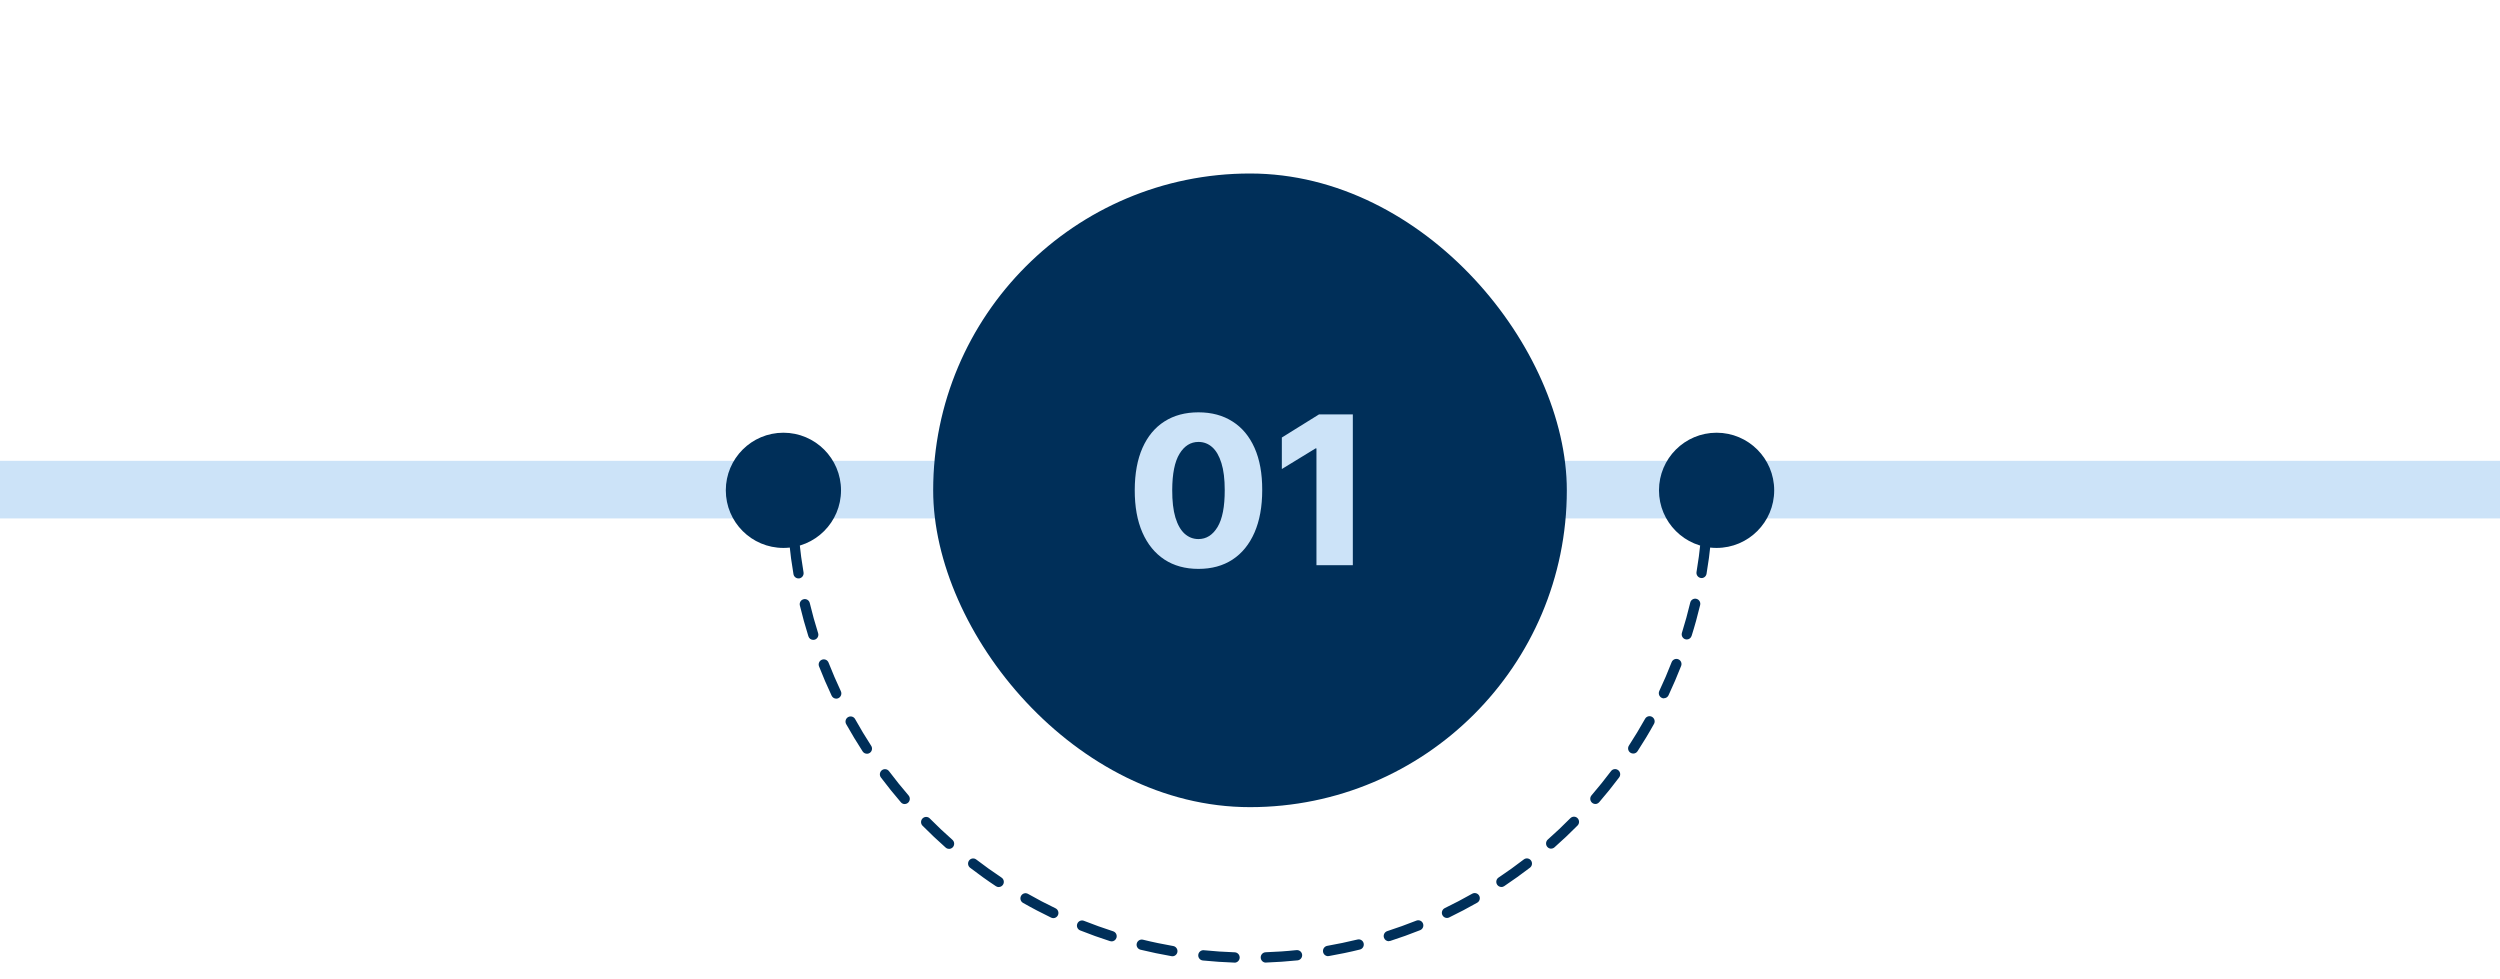 <svg width="434" height="170" viewBox="0 0 434 170" fill="none" xmlns="http://www.w3.org/2000/svg">
<path d="M0 80H434V90H0V80Z" fill="#CCE3F8"/>
<path d="M136 95.12C141.523 95.12 146 90.643 146 85.12C146 79.597 141.523 75.12 136 75.12C130.477 75.12 126 79.597 126 85.12C126 90.643 130.477 95.12 136 95.12Z" fill="#002F59"/>
<rect x="162" y="30.12" width="110" height="110" rx="55" fill="#002F59"/>
<path d="M208.05 98.759C205.765 98.759 203.797 98.218 202.143 97.136C200.49 96.045 199.216 94.481 198.321 92.444C197.426 90.398 196.983 87.94 196.991 85.068C197 82.195 197.447 79.758 198.334 77.755C199.229 75.744 200.498 74.214 202.143 73.166C203.797 72.109 205.765 71.58 208.05 71.58C210.334 71.58 212.302 72.109 213.956 73.166C215.618 74.214 216.896 75.744 217.791 77.755C218.686 79.766 219.129 82.204 219.121 85.068C219.121 87.948 218.673 90.411 217.778 92.457C216.883 94.502 215.609 96.066 213.956 97.148C212.311 98.222 210.342 98.759 208.05 98.759ZM208.05 93.582C209.413 93.582 210.517 92.887 211.361 91.498C212.204 90.1 212.622 87.957 212.613 85.068C212.613 83.175 212.422 81.616 212.038 80.389C211.655 79.153 211.122 78.232 210.44 77.627C209.758 77.022 208.961 76.719 208.05 76.719C206.694 76.719 205.599 77.406 204.764 78.778C203.929 80.141 203.507 82.238 203.498 85.068C203.49 86.985 203.673 88.575 204.048 89.836C204.432 91.097 204.969 92.039 205.659 92.661C206.349 93.275 207.146 93.582 208.05 93.582ZM234.851 71.938V98.12H228.536V77.844H228.383L222.528 81.424V75.953L228.983 71.938H234.851Z" fill="#CCE3F8"/>
<path d="M298 95.12C303.523 95.12 308 90.643 308 85.12C308 79.597 303.523 75.12 298 75.12C292.477 75.12 288 79.597 288 85.12C288 90.643 292.477 95.12 298 95.12Z" fill="#002F59"/>
<path d="M214.32 167.11C214.32 167.11 214.3 167.11 214.29 167.11C212.46 167.05 210.62 166.92 208.809 166.74C208.319 166.69 207.969 166.25 208.019 165.76C208.069 165.27 208.509 164.91 208.989 164.96C210.76 165.14 212.56 165.26 214.35 165.32C214.84 165.34 215.22 165.75 215.21 166.25C215.19 166.73 214.8 167.12 214.32 167.12V167.11ZM219.75 167.11C219.27 167.11 218.88 166.73 218.86 166.24C218.84 165.74 219.23 165.33 219.72 165.31C221.5 165.25 223.31 165.13 225.08 164.94C225.571 164.9 226.001 165.25 226.051 165.74C226.101 166.23 225.741 166.67 225.26 166.72C223.45 166.91 221.61 167.03 219.78 167.1C219.77 167.1 219.76 167.1 219.75 167.1V167.11ZM203.519 166C203.519 166 203.419 166 203.369 165.99C201.579 165.68 199.769 165.3 197.989 164.87C197.509 164.75 197.219 164.27 197.339 163.79C197.459 163.31 197.939 163.02 198.409 163.13C200.149 163.56 201.919 163.92 203.669 164.23C204.149 164.31 204.479 164.78 204.399 165.26C204.329 165.7 203.949 166.01 203.529 166.01L203.519 166ZM230.551 165.99C230.131 165.99 229.751 165.68 229.681 165.24C229.601 164.75 229.921 164.29 230.401 164.2C232.161 163.89 233.931 163.52 235.661 163.1C236.141 162.98 236.621 163.28 236.731 163.76C236.841 164.24 236.551 164.73 236.081 164.84C234.321 165.28 232.511 165.65 230.701 165.97C230.651 165.97 230.601 165.98 230.551 165.98V165.99ZM192.968 163.42C192.878 163.42 192.788 163.41 192.698 163.38C190.958 162.82 189.218 162.2 187.518 161.52C187.058 161.34 186.838 160.82 187.018 160.36C187.198 159.9 187.708 159.67 188.168 159.85C189.828 160.51 191.538 161.12 193.238 161.67C193.708 161.82 193.968 162.32 193.818 162.8C193.698 163.18 193.348 163.43 192.968 163.43V163.42ZM241.102 163.4C240.722 163.4 240.371 163.16 240.251 162.77C240.101 162.3 240.361 161.79 240.832 161.64C242.522 161.09 244.222 160.48 245.882 159.82C246.332 159.64 246.852 159.86 247.032 160.32C247.212 160.78 246.992 161.3 246.532 161.48C244.832 162.16 243.102 162.78 241.362 163.34C241.272 163.37 241.182 163.38 241.092 163.38L241.102 163.4ZM182.858 159.39C182.728 159.39 182.598 159.36 182.478 159.3C180.838 158.509 179.187 157.649 177.597 156.739C177.167 156.499 177.017 155.949 177.257 155.519C177.497 155.089 178.037 154.929 178.467 155.179C180.027 156.069 181.628 156.909 183.238 157.679C183.678 157.889 183.868 158.429 183.658 158.88C183.508 159.2 183.188 159.39 182.858 159.39ZM251.192 159.36C250.862 159.36 250.542 159.17 250.392 158.85C250.182 158.399 250.372 157.869 250.812 157.649C252.422 156.869 254.022 156.029 255.572 155.149C256.003 154.909 256.543 155.059 256.783 155.489C257.023 155.919 256.873 156.469 256.443 156.709C254.862 157.609 253.222 158.469 251.572 159.27C251.452 159.33 251.322 159.36 251.192 159.36ZM173.387 153.999C173.217 153.999 173.047 153.949 172.897 153.849C171.367 152.839 169.867 151.759 168.407 150.639C168.017 150.339 167.937 149.779 168.237 149.379C168.537 148.979 169.087 148.909 169.477 149.209C170.897 150.299 172.377 151.359 173.867 152.349C174.277 152.619 174.387 153.179 174.117 153.589C173.947 153.849 173.667 153.989 173.377 153.989L173.387 153.999ZM260.643 153.979C260.353 153.979 260.073 153.839 259.903 153.579C259.633 153.169 259.743 152.609 260.153 152.339C261.643 151.349 263.123 150.289 264.533 149.199C264.923 148.899 265.483 148.979 265.773 149.369C266.073 149.769 265.993 150.329 265.603 150.629C264.153 151.739 262.643 152.819 261.123 153.839C260.973 153.939 260.803 153.989 260.633 153.989L260.643 153.979ZM164.746 147.359C164.536 147.359 164.336 147.289 164.166 147.139C162.796 145.929 161.446 144.648 160.156 143.348C159.806 142.998 159.806 142.428 160.156 142.078C160.506 141.728 161.066 141.728 161.406 142.078C162.666 143.358 163.986 144.598 165.337 145.789C165.707 146.119 165.747 146.679 165.427 147.059C165.247 147.259 165.006 147.369 164.756 147.369L164.746 147.359ZM269.283 147.329C269.033 147.329 268.793 147.229 268.613 147.019C268.293 146.649 268.333 146.079 268.693 145.749C270.043 144.558 271.364 143.308 272.614 142.038C272.964 141.688 273.524 141.688 273.864 142.038C274.204 142.388 274.214 142.958 273.864 143.308C272.584 144.608 271.234 145.879 269.853 147.099C269.683 147.249 269.473 147.319 269.273 147.319L269.283 147.329ZM157.066 139.588C156.816 139.588 156.576 139.488 156.396 139.278C155.196 137.888 154.036 136.438 152.926 134.968C152.626 134.578 152.706 134.008 153.096 133.708C153.486 133.408 154.046 133.488 154.336 133.878C155.416 135.318 156.556 136.728 157.726 138.088C158.046 138.458 158.006 139.028 157.636 139.358C157.466 139.508 157.256 139.578 157.056 139.578L157.066 139.588ZM276.954 139.568C276.744 139.568 276.544 139.498 276.374 139.348C276.004 139.018 275.964 138.458 276.284 138.078C277.454 136.718 278.594 135.298 279.674 133.868C279.974 133.468 280.524 133.398 280.914 133.698C281.304 133.998 281.384 134.558 281.084 134.958C279.984 136.428 278.814 137.878 277.614 139.268C277.434 139.468 277.194 139.578 276.944 139.578L276.954 139.568ZM150.496 130.847C150.206 130.847 149.925 130.707 149.755 130.447C148.755 128.907 147.795 127.307 146.895 125.707C146.655 125.277 146.805 124.727 147.235 124.487C147.665 124.247 148.205 124.397 148.445 124.827C149.315 126.397 150.256 127.957 151.236 129.467C151.506 129.877 151.396 130.437 150.986 130.707C150.836 130.807 150.666 130.857 150.496 130.857V130.847ZM283.524 130.817C283.354 130.817 283.184 130.767 283.034 130.667C282.624 130.397 282.514 129.837 282.784 129.427C283.764 127.917 284.704 126.357 285.584 124.787C285.825 124.357 286.365 124.197 286.795 124.447C287.225 124.697 287.375 125.237 287.135 125.667C286.245 127.277 285.284 128.867 284.274 130.417C284.104 130.677 283.824 130.817 283.534 130.817H283.524ZM145.175 121.287C144.845 121.287 144.525 121.097 144.375 120.777C143.595 119.117 142.855 117.407 142.185 115.686C142.005 115.226 142.225 114.706 142.685 114.526C143.145 114.346 143.655 114.566 143.835 115.026C144.495 116.706 145.215 118.377 145.975 119.997C146.185 120.447 145.995 120.977 145.555 121.197C145.435 121.257 145.305 121.287 145.175 121.287ZM288.855 121.237C288.725 121.237 288.595 121.207 288.475 121.147C288.035 120.937 287.845 120.397 288.055 119.947C288.825 118.317 289.545 116.636 290.195 114.956C290.375 114.496 290.885 114.266 291.345 114.446C291.805 114.626 292.025 115.146 291.845 115.606C291.175 117.327 290.435 119.037 289.655 120.707C289.505 121.027 289.185 121.217 288.855 121.217V121.237ZM141.185 111.086C140.805 111.086 140.455 110.846 140.335 110.456C139.785 108.706 139.285 106.906 138.855 105.106C138.735 104.626 139.035 104.136 139.505 104.026C139.985 103.906 140.465 104.206 140.575 104.686C140.995 106.446 141.485 108.206 142.025 109.916C142.175 110.386 141.915 110.896 141.445 111.046C141.355 111.076 141.265 111.086 141.175 111.086H141.185ZM292.835 111.016C292.745 111.016 292.655 111.006 292.565 110.976C292.095 110.826 291.835 110.326 291.985 109.846C292.525 108.126 293.005 106.366 293.425 104.616C293.535 104.136 294.015 103.836 294.495 103.956C294.975 104.076 295.265 104.556 295.145 105.036C294.715 106.826 294.225 108.626 293.665 110.386C293.545 110.766 293.195 111.016 292.815 111.016H292.835ZM138.615 100.415C138.195 100.415 137.815 100.105 137.745 99.665C137.435 97.855 137.185 96.005 137.005 94.165C136.955 93.675 137.315 93.235 137.795 93.185C138.285 93.145 138.715 93.495 138.765 93.985C138.945 95.785 139.195 97.595 139.495 99.365C139.575 99.855 139.255 100.315 138.775 100.405C138.725 100.405 138.675 100.415 138.625 100.415H138.615ZM295.395 100.345C295.395 100.345 295.295 100.345 295.245 100.335C294.765 100.255 294.435 99.785 294.515 99.305C294.815 97.525 295.055 95.715 295.235 93.925C295.285 93.435 295.725 93.075 296.205 93.125C296.695 93.175 297.045 93.615 296.995 94.105C296.815 95.935 296.565 97.795 296.255 99.605C296.185 100.045 295.805 100.355 295.385 100.355L295.395 100.345Z" fill="#002F59"/>
</svg>
